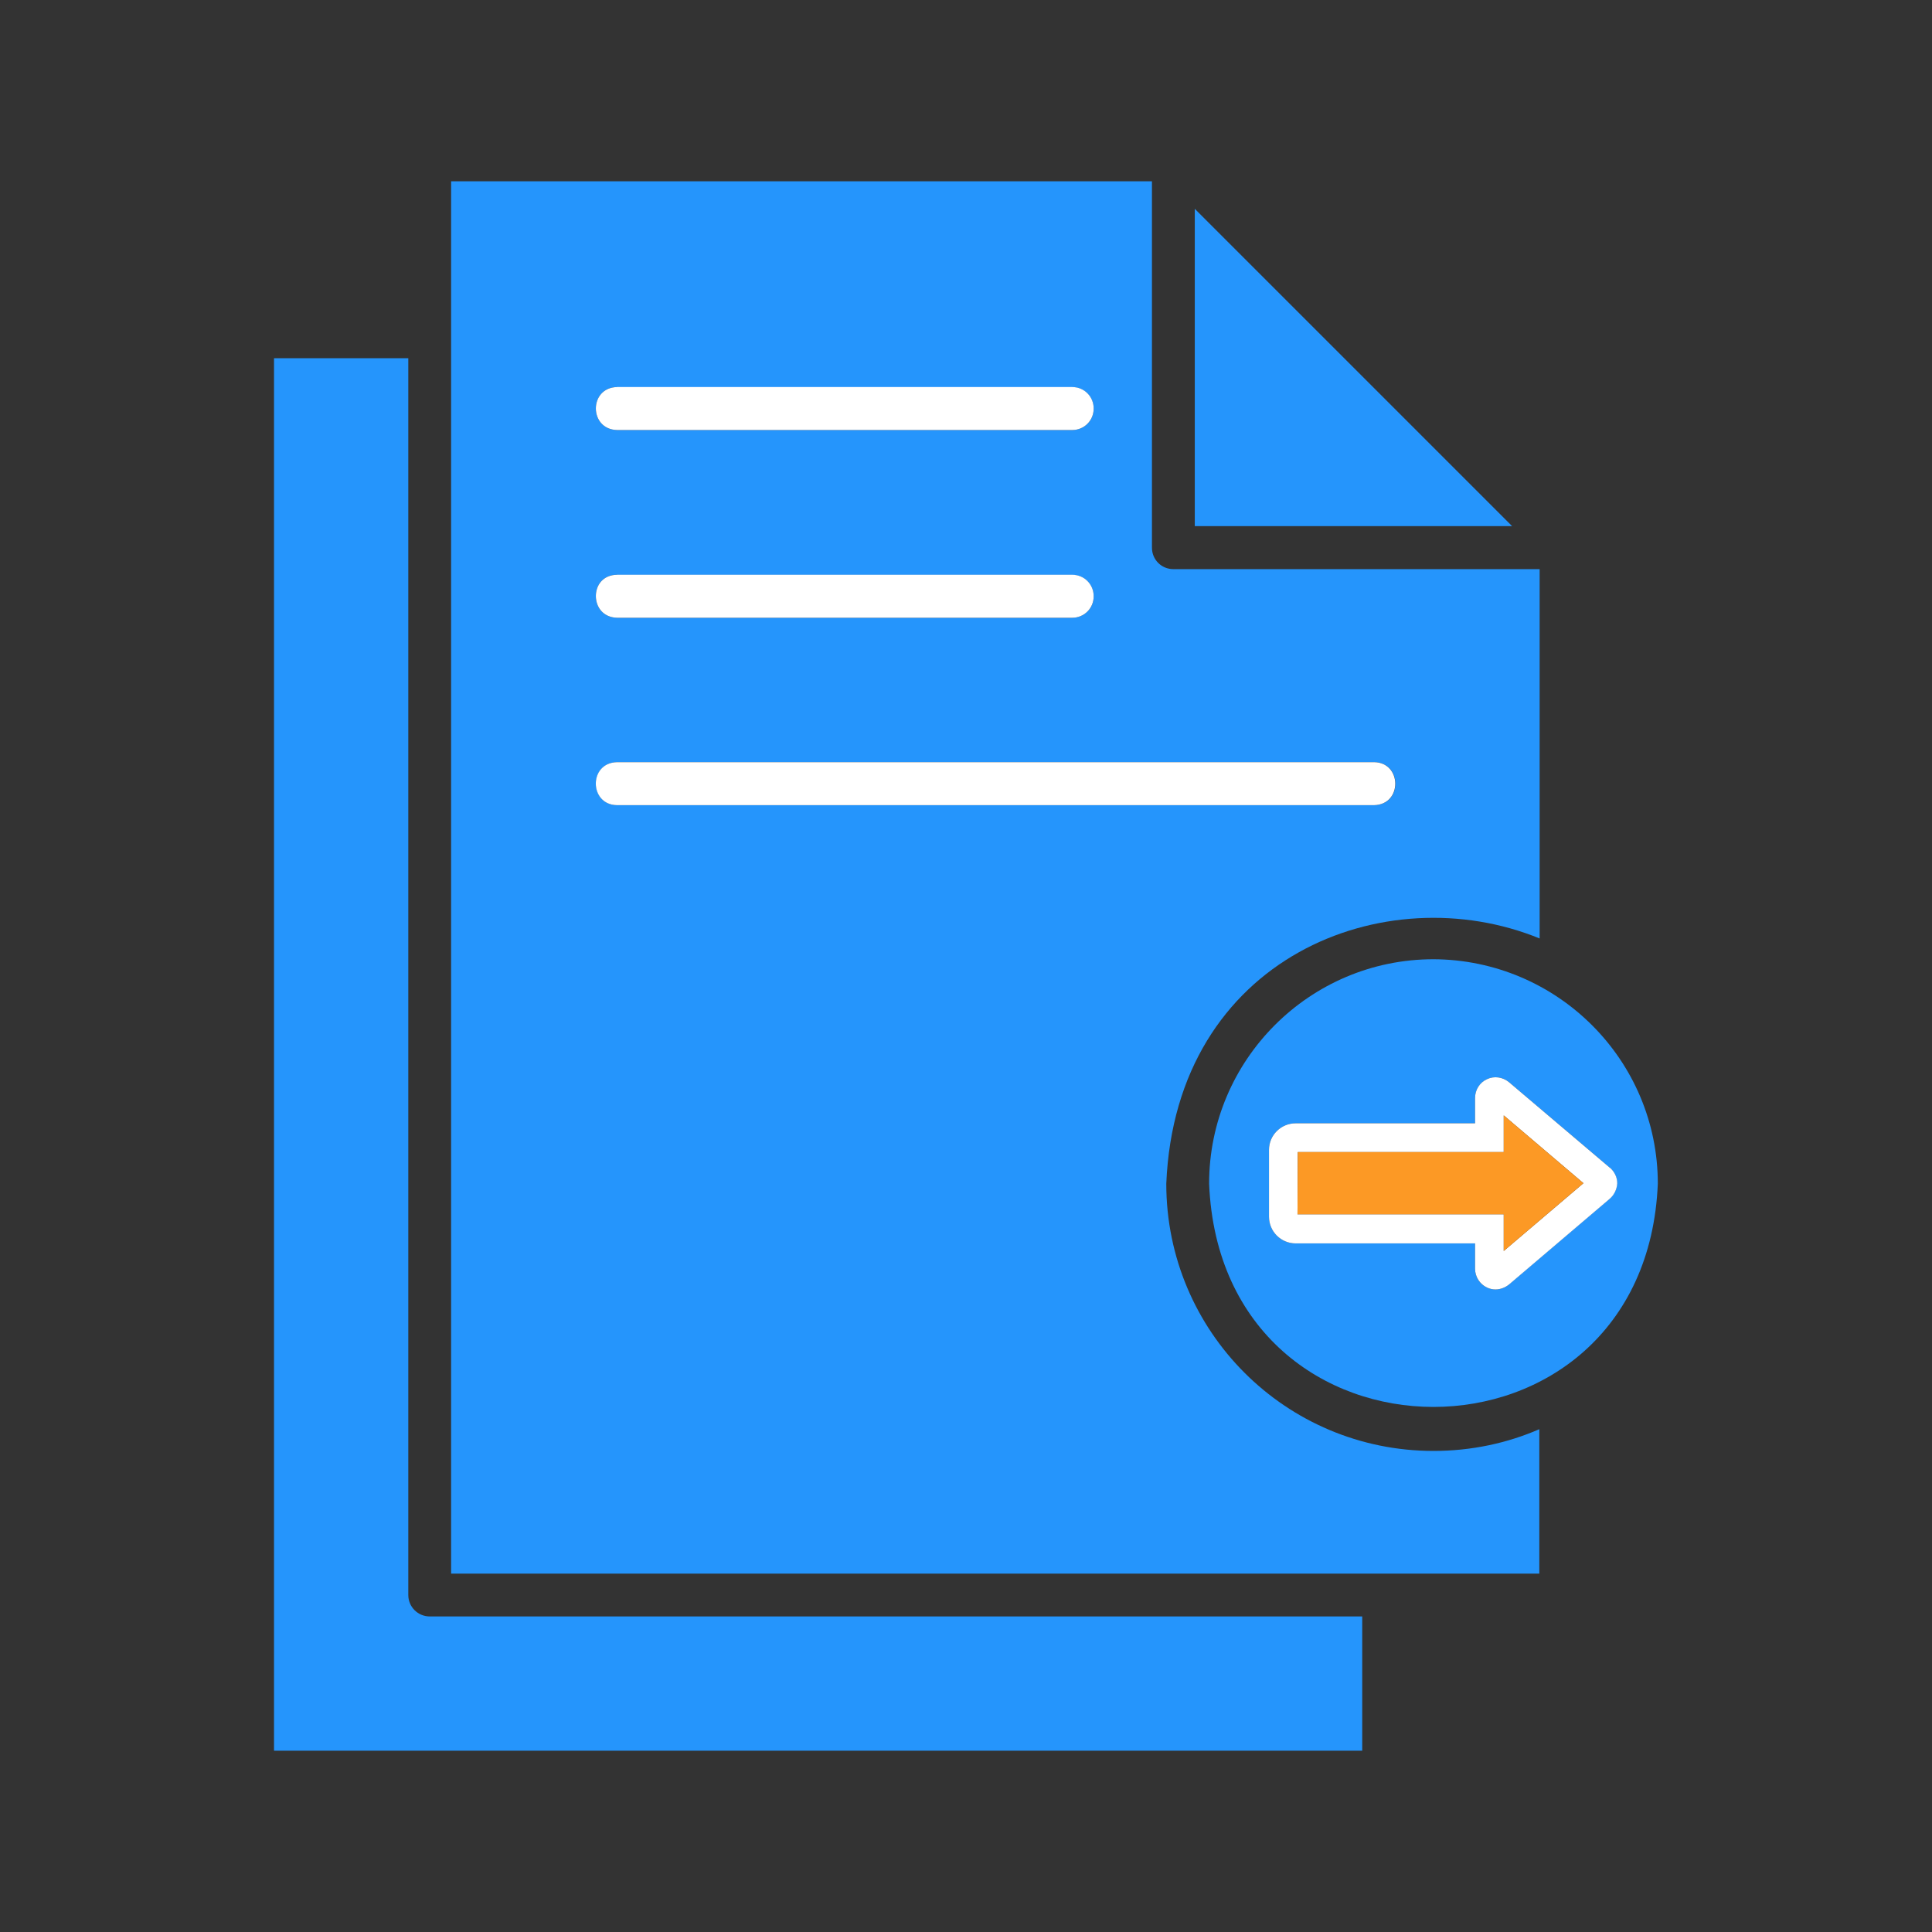 <?xml version="1.0" encoding="UTF-8"?><svg id="uuid-0c4e52ad-8156-4857-9351-86180622abb0" xmlns="http://www.w3.org/2000/svg" xmlns:xlink="http://www.w3.org/1999/xlink" viewBox="0 0 120 120"><rect x="0" y="0" width="120" height="120" fill="#333333" stroke="none"/><defs><style>.uuid-74d4433d-1b8a-4324-b2fc-10346525e80a{fill:none;}.uuid-74d4433d-1b8a-4324-b2fc-10346525e80a,.uuid-2389c287-24d8-47b2-ac29-3cc23734b03f,.uuid-09894049-01bf-4a31-b95c-9cf5ca673577,.uuid-e47407a0-3d59-475a-8155-85129a29975a{stroke-width:0px;}.uuid-2389c287-24d8-47b2-ac29-3cc23734b03f{fill:#fc9925;}.uuid-f7b14cf0-8e92-4d8b-8660-ad701e9101a7{clip-path:url(#uuid-34676acc-e1de-4fc6-a1cd-e5fac381b336);}.uuid-09894049-01bf-4a31-b95c-9cf5ca673577{fill:#2595fc;}.uuid-ea701bbd-fac4-4187-934a-c7dfc9e9f87f{clip-path:url(#uuid-b3267004-4057-4630-acd3-ff6663d44d2c);}.uuid-e47407a0-3d59-475a-8155-85129a29975a{fill:#fff;}</style><clipPath id="uuid-34676acc-e1de-4fc6-a1cd-e5fac381b336"><rect class="uuid-74d4433d-1b8a-4324-b2fc-10346525e80a" width="120" height="120"/></clipPath><clipPath id="uuid-b3267004-4057-4630-acd3-ff6663d44d2c"><rect class="uuid-74d4433d-1b8a-4324-b2fc-10346525e80a" x="17.02" y="11.26" width="85.96" height="97.48"/></clipPath></defs><g id="uuid-f72f9ca7-505a-4185-a282-ea24dd8e6c52"><g class="uuid-f7b14cf0-8e92-4d8b-8660-ad701e9101a7"><g class="uuid-ea701bbd-fac4-4187-934a-c7dfc9e9f87f"><path class="uuid-09894049-01bf-4a31-b95c-9cf5ca673577" d="M74.21,12.97v19.71h19.71l-19.71-19.71Z"/><path class="uuid-09894049-01bf-4a31-b95c-9cf5ca673577" d="M25.36,99.07V22.25h-8.34v86.49h67.59v-8.34H26.69c-.73,0-1.33-.59-1.33-1.33Z"/><path class="uuid-09894049-01bf-4a31-b95c-9cf5ca673577" d="M95.63,58.29v-22.94h-22.75c-.74,0-1.33-.59-1.33-1.33V11.26H28.02v86.48h67.59v-8.97c-2,.87-4.23,1.35-6.57,1.35-9.18,0-16.6-7.42-16.6-16.6.59-14.09,13.62-19.15,23.19-15.23h0ZM38.33,24.05h28.27c.74,0,1.33.59,1.33,1.33s-.59,1.33-1.33,1.33h-28.27c-.88-.02-1.32-.68-1.32-1.34s.44-1.31,1.32-1.33ZM38.33,35.71h28.27c.74,0,1.33.59,1.33,1.33s-.59,1.33-1.33,1.33h-28.27c-.88-.02-1.32-.68-1.32-1.35s.44-1.31,1.32-1.32ZM38.33,50.01c-1.73-.02-1.77-2.63,0-2.67h47.03c1.73.02,1.77,2.63,0,2.67h-47.03Z"/><path class="uuid-e47407a0-3d59-475a-8155-85129a29975a" d="M67.93,25.38c0,.74-.59,1.33-1.33,1.33h-28.27c-.88-.02-1.32-.68-1.32-1.34s.44-1.31,1.32-1.33h28.27c.74,0,1.33.59,1.33,1.33Z"/><path class="uuid-e47407a0-3d59-475a-8155-85129a29975a" d="M67.93,37.04c0,.74-.59,1.33-1.33,1.33h-28.27c-.88-.02-1.32-.68-1.32-1.35s.44-1.31,1.32-1.32h28.27c.74,0,1.33.59,1.33,1.33Z"/><path class="uuid-e47407a0-3d59-475a-8155-85129a29975a" d="M85.35,50.01h-47.03c-1.73-.02-1.77-2.63,0-2.67h47.03c1.73.02,1.77,2.63,0,2.67Z"/><path class="uuid-09894049-01bf-4a31-b95c-9cf5ca673577" d="M89.04,59.58c-7.69,0-13.94,6.25-13.94,13.94.76,18.49,27.11,18.49,27.87,0,0-7.69-6.25-13.91-13.94-13.94ZM93.73,79.78c-.23.19-.53.31-.84.31-.19,0-.36-.04-.53-.12-.46-.21-.74-.67-.74-1.16v-1.58h-11.14c-.92,0-1.66-.74-1.66-1.66v-4.15c0-.91.74-1.65,1.66-1.65h11.14v-1.58c0-.49.29-.95.74-1.16.46-.21.97-.14,1.37.19l6.26,5.31c.29.25.45.59.45.97-.02.36-.19.73-.48.97l-6.24,5.31Z"/><path class="uuid-e47407a0-3d59-475a-8155-85129a29975a" d="M99.99,72.53l-6.26-5.31c-.4-.33-.92-.4-1.37-.19-.46.21-.74.67-.74,1.16v1.58h-11.14c-.92,0-1.66.74-1.66,1.65v4.15c0,.92.74,1.66,1.66,1.66h11.14v1.58c0,.49.29.95.74,1.16.17.08.34.12.53.12.3,0,.61-.12.84-.31l6.24-5.31c.29-.24.46-.61.48-.97,0-.38-.17-.72-.45-.97ZM93.4,77.69v-2.27h-12.81l.02-3.86h12.79v-2.28l4.95,4.21-4.95,4.21Z"/><path class="uuid-2389c287-24d8-47b2-ac29-3cc23734b03f" d="M93.4,77.69v-2.27h-12.81l.02-3.86h12.79v-2.28l4.95,4.21-4.95,4.21Z"/></g></g></g></svg>